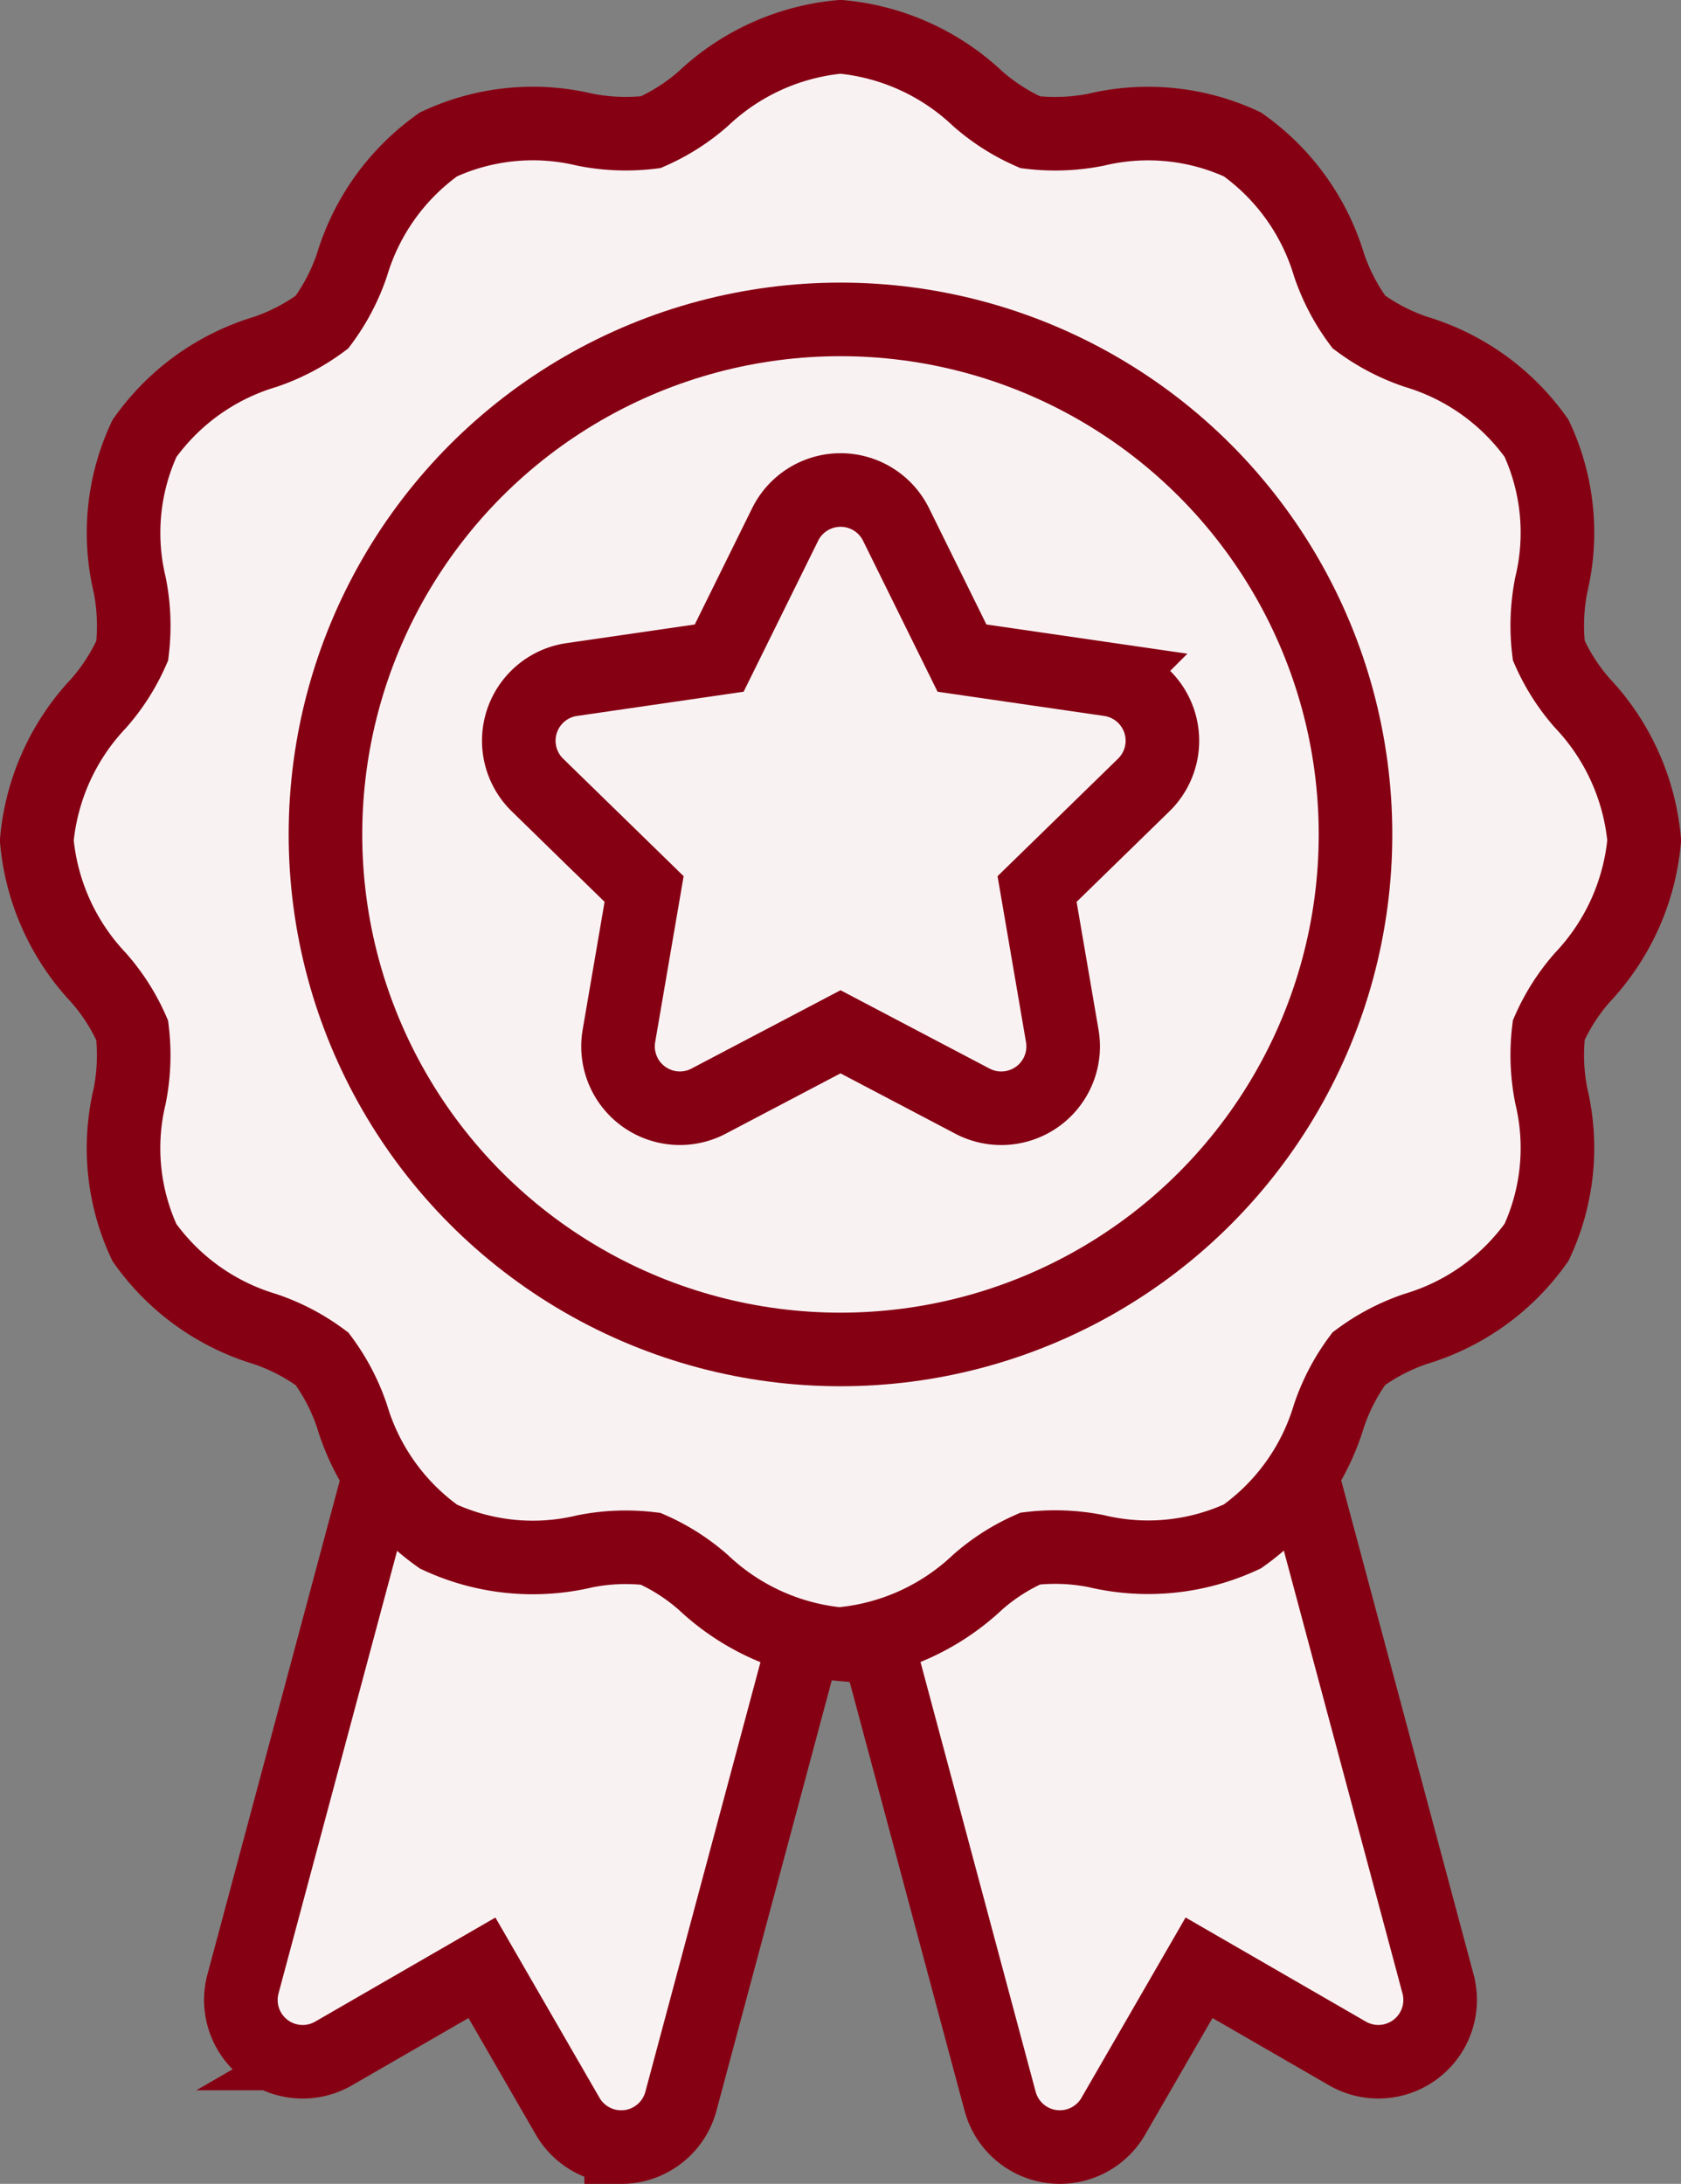<svg xmlns="http://www.w3.org/2000/svg" width="45.695" height="59.363" viewBox="0 0 45.695 59.363">
  <rect x="0" y="0" width="45.695" height="59.363" fill="#808080" stroke="none"/>
  <g id="medal_2_" data-name="medal (2)" transform="translate(-74 1)">
    <g id="Group_3668" data-name="Group 3668" transform="translate(75 0)">
      <g id="Group_3666" data-name="Group 3666" transform="translate(5.548 37.093)">
        <path id="Path_6918" data-name="Path 6918" d="M265.043,351.35a1.68,1.68,0,0,1-1.624-1.246l-3.892-14.525a1.681,1.681,0,0,1,1.176-2.055l8.641-2.383a1.681,1.681,0,0,1,2.07,1.185l3.909,14.589a1.68,1.68,0,0,1-2.463,1.89l-4.033-2.329-2.329,4.033A1.68,1.68,0,0,1,265.043,351.35Z" transform="translate(-242.781 -331.08)" fill="#f9f2f3" stroke="#860013" stroke-width="2"/>
        <path id="Path_6919" data-name="Path 6919" d="M120.852,351.351a1.68,1.68,0,0,1-1.455-.84l-2.329-4.033-4.033,2.329a1.68,1.68,0,0,1-2.463-1.89l3.909-14.589a1.68,1.68,0,0,1,2.07-1.185l8.641,2.383a1.68,1.68,0,0,1,1.176,2.055l-3.892,14.525a1.68,1.68,0,0,1-1.624,1.246Z" transform="translate(-110.515 -331.081)" fill="#f9f2f3" stroke="#860013" stroke-width="2"/>
      </g>
      <path id="Path_6920" data-name="Path 6920" d="M82.847,43.695a6.255,6.255,0,0,1-3.727-1.68,5.528,5.528,0,0,0-1.432-.915,5.68,5.68,0,0,0-1.789.069,6.079,6.079,0,0,1-3.98-.4,6.208,6.208,0,0,1-2.352-3.279,5.609,5.609,0,0,0-.811-1.552,5.606,5.606,0,0,0-1.552-.811,6.208,6.208,0,0,1-3.279-2.352,6.078,6.078,0,0,1-.4-3.98,5.689,5.689,0,0,0,.069-1.788,5.525,5.525,0,0,0-.915-1.432A6.255,6.255,0,0,1,61,21.847a6.255,6.255,0,0,1,1.68-3.727,5.523,5.523,0,0,0,.915-1.432,5.685,5.685,0,0,0-.069-1.788,6.078,6.078,0,0,1,.4-3.98A6.207,6.207,0,0,1,67.2,8.568a5.615,5.615,0,0,0,1.552-.811A5.613,5.613,0,0,0,69.568,6.2,6.207,6.207,0,0,1,71.92,2.925a6.076,6.076,0,0,1,3.98-.4,5.7,5.7,0,0,0,1.788.069A5.524,5.524,0,0,0,79.12,1.68,6.253,6.253,0,0,1,82.847,0a6.255,6.255,0,0,1,3.727,1.68,5.528,5.528,0,0,0,1.432.915,5.686,5.686,0,0,0,1.788-.069,6.08,6.08,0,0,1,3.98.4A6.208,6.208,0,0,1,96.127,6.2a5.608,5.608,0,0,0,.811,1.552,5.606,5.606,0,0,0,1.552.811,6.208,6.208,0,0,1,3.279,2.352,6.078,6.078,0,0,1,.4,3.98,5.689,5.689,0,0,0-.069,1.788,5.522,5.522,0,0,0,.915,1.432,6.255,6.255,0,0,1,1.68,3.727,6.255,6.255,0,0,1-1.68,3.727,5.527,5.527,0,0,0-.915,1.432,5.686,5.686,0,0,0,.069,1.788,6.078,6.078,0,0,1-.4,3.98,6.207,6.207,0,0,1-3.279,2.352,5.618,5.618,0,0,0-1.553.811,5.613,5.613,0,0,0-.811,1.552,6.207,6.207,0,0,1-2.352,3.279,6.078,6.078,0,0,1-3.98.4,5.7,5.7,0,0,0-1.788-.069,5.524,5.524,0,0,0-1.432.915,6.253,6.253,0,0,1-3.727,1.68Z" transform="translate(-61 0)" fill="#f9f2f3" stroke="#860013" stroke-width="2"/>
      <circle id="Ellipse_469" data-name="Ellipse 469" cx="14" cy="14" r="14" transform="translate(7.847 7.682)" fill="#f9f2f3" stroke="#860013" stroke-width="2"/>
      <g id="Group_3667" data-name="Group 3667" transform="translate(13.099 12.324)">
        <path id="Path_6925" data-name="Path 6925" d="M191.029,126.8a1.678,1.678,0,0,1-.782-.193l-3.586-1.885-3.586,1.885a1.681,1.681,0,0,1-2.438-1.772l.685-3.994-2.9-2.828a1.681,1.681,0,0,1,.931-2.866l4.01-.583,1.793-3.633a1.681,1.681,0,0,1,3.014,0l1.793,3.633,4.01.583a1.681,1.681,0,0,1,.931,2.866l-2.9,2.828.685,3.994a1.681,1.681,0,0,1-1.656,1.965Z" transform="translate(-177.912 -109.999)" fill="#f9f2f3" stroke="#860013" stroke-width="2"/>
      </g>
    </g>
  </g>
</svg>

